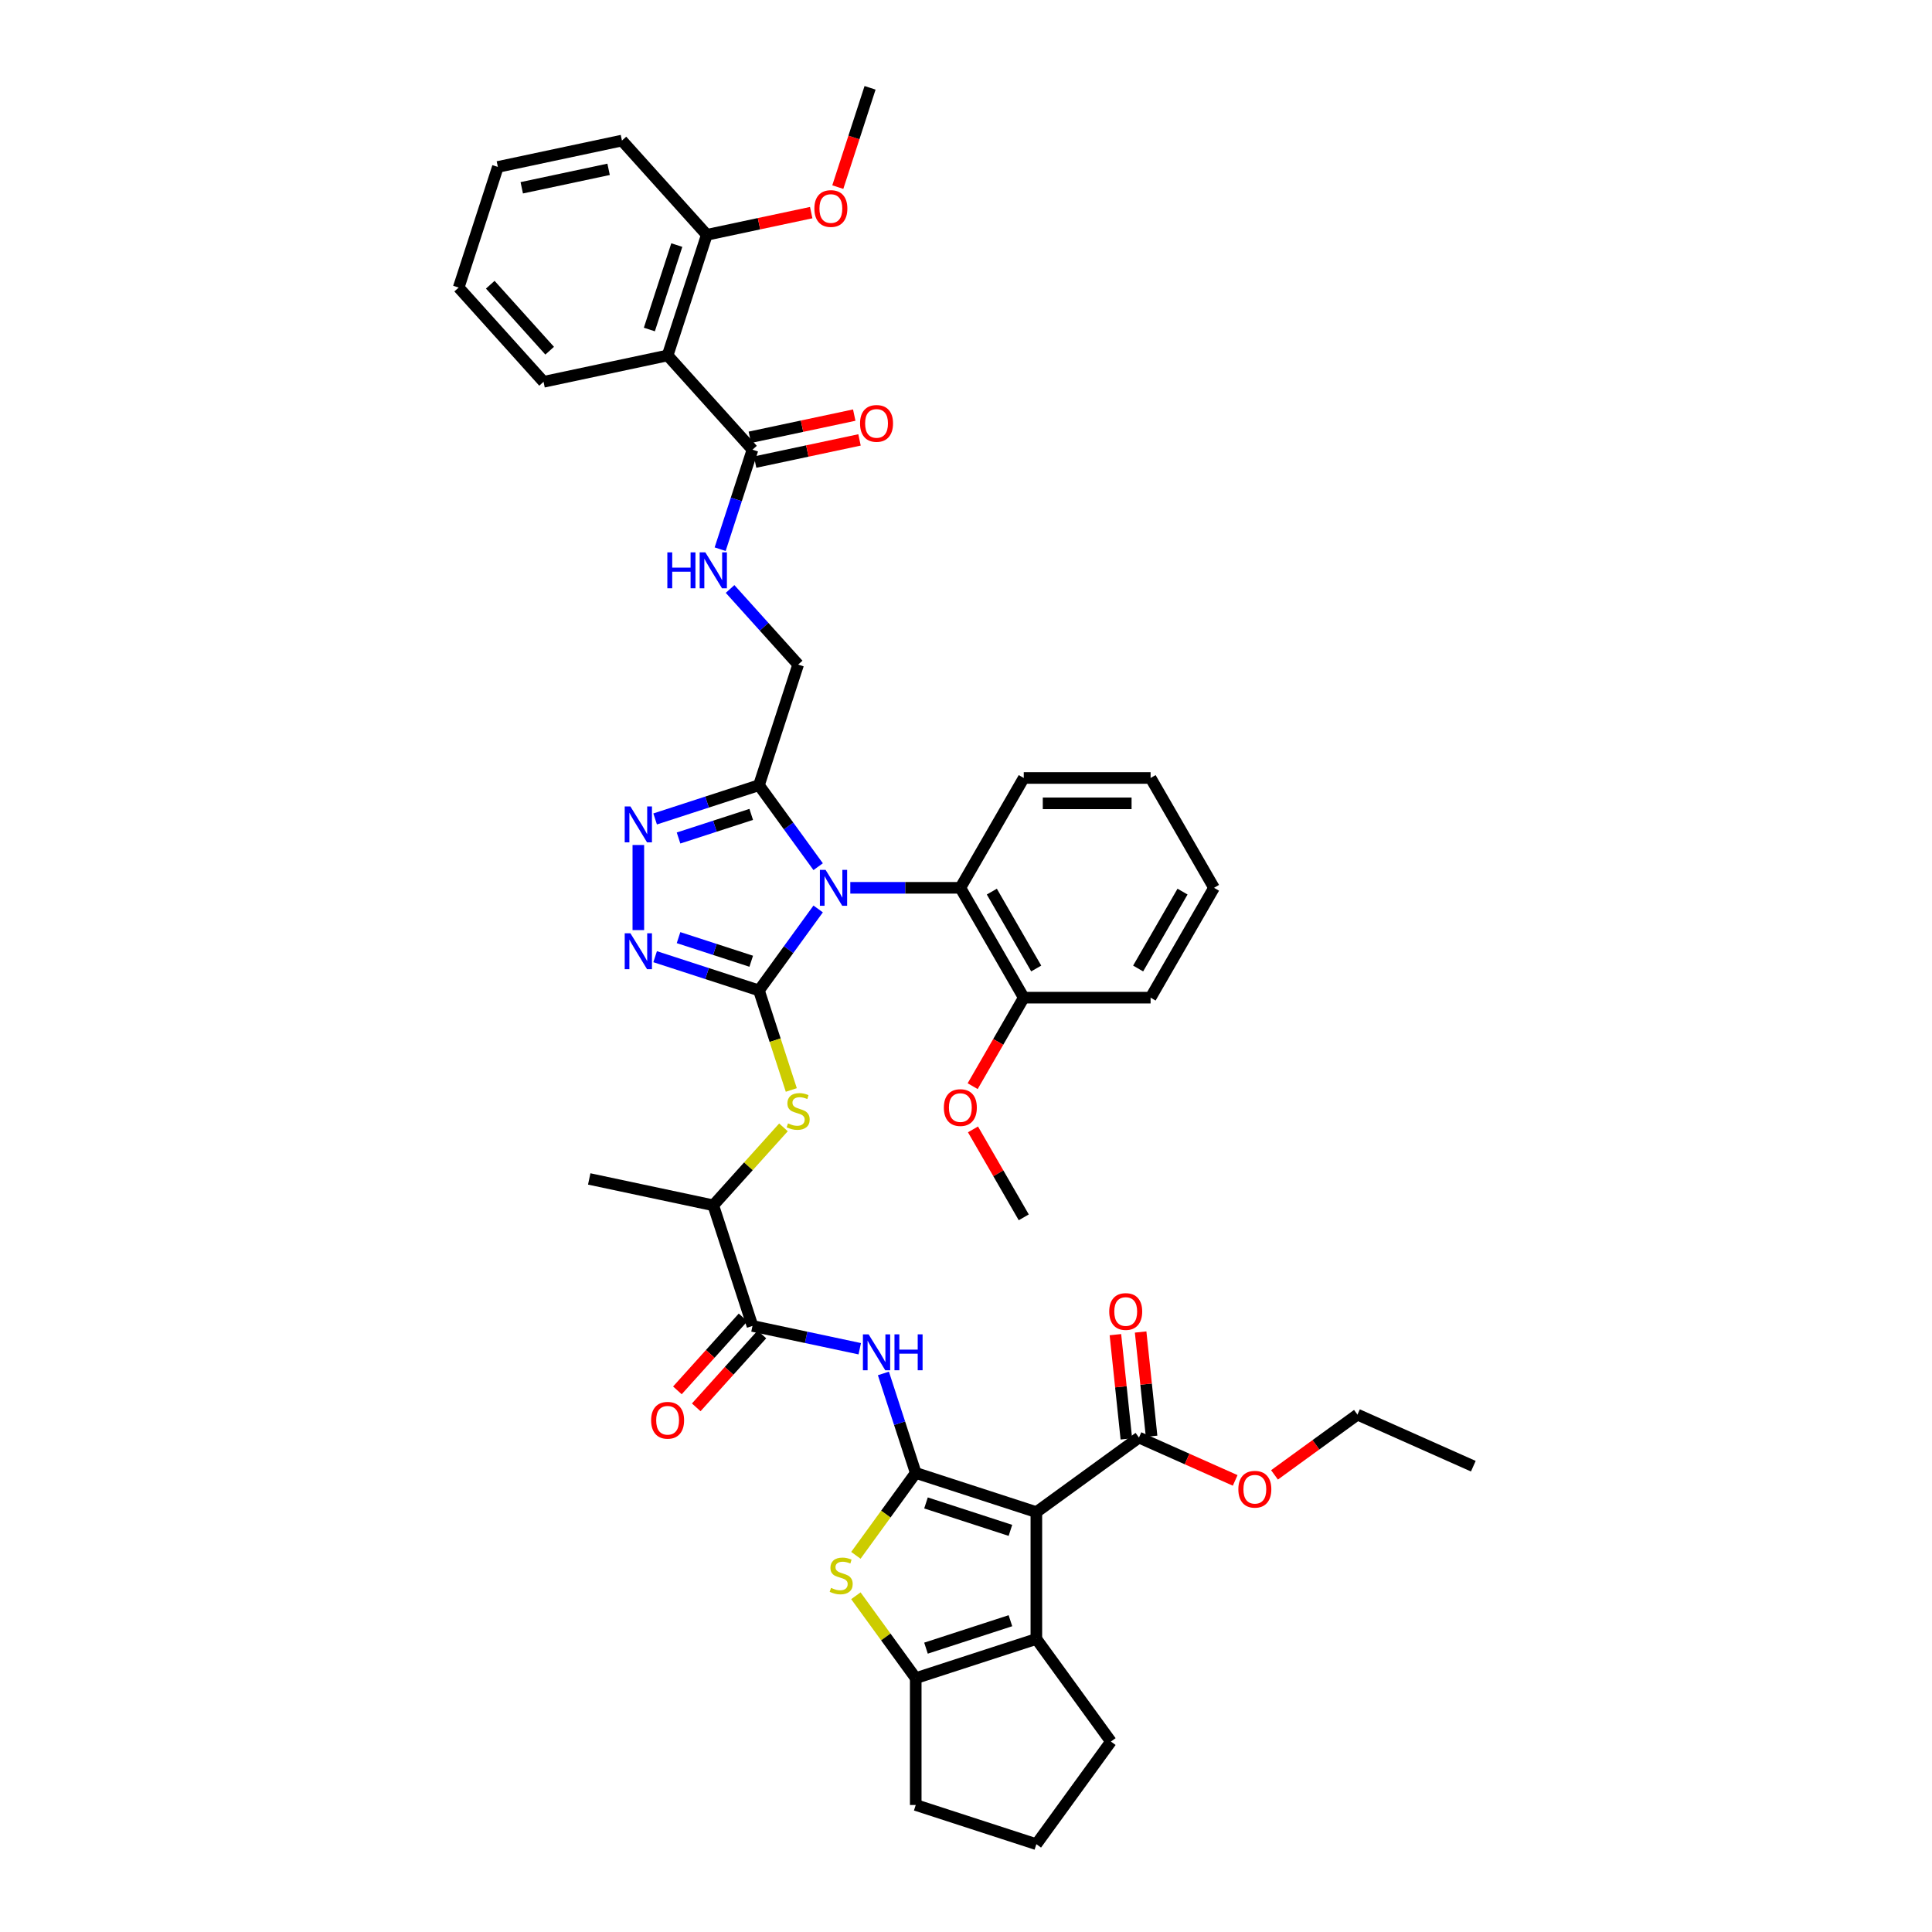 <?xml version='1.0' encoding='iso-8859-1'?>
<svg version='1.1' baseProfile='full'
              xmlns='http://www.w3.org/2000/svg'
                      xmlns:rdkit='http://www.rdkit.org/xml'
                      xmlns:xlink='http://www.w3.org/1999/xlink'
                  xml:space='preserve'
width='1000px' height='1000px' viewBox='0 0 1000 1000'>
<!-- END OF HEADER -->
<rect style='opacity:1.0;fill:#FFFFFF;stroke:none' width='1000' height='1000' x='0' y='0'> </rect>
<path class='bond-0' d='M 423.478,470.469 L 408.157,491.556' style='fill:none;fill-rule:evenodd;stroke:#0000FF;stroke-width:6px;stroke-linecap:butt;stroke-linejoin:miter;stroke-opacity:1' />
<path class='bond-0' d='M 408.157,491.556 L 392.836,512.643' style='fill:none;fill-rule:evenodd;stroke:#000000;stroke-width:6px;stroke-linecap:butt;stroke-linejoin:miter;stroke-opacity:1' />
<path class='bond-4' d='M 423.478,448.595 L 408.157,427.508' style='fill:none;fill-rule:evenodd;stroke:#0000FF;stroke-width:6px;stroke-linecap:butt;stroke-linejoin:miter;stroke-opacity:1' />
<path class='bond-4' d='M 408.157,427.508 L 392.836,406.421' style='fill:none;fill-rule:evenodd;stroke:#000000;stroke-width:6px;stroke-linecap:butt;stroke-linejoin:miter;stroke-opacity:1' />
<path class='bond-12' d='M 440.116,459.532 L 468.594,459.532' style='fill:none;fill-rule:evenodd;stroke:#0000FF;stroke-width:6px;stroke-linecap:butt;stroke-linejoin:miter;stroke-opacity:1' />
<path class='bond-12' d='M 468.594,459.532 L 497.073,459.532' style='fill:none;fill-rule:evenodd;stroke:#000000;stroke-width:6px;stroke-linecap:butt;stroke-linejoin:miter;stroke-opacity:1' />
<path class='bond-3' d='M 392.836,512.643 L 365.964,503.912' style='fill:none;fill-rule:evenodd;stroke:#000000;stroke-width:6px;stroke-linecap:butt;stroke-linejoin:miter;stroke-opacity:1' />
<path class='bond-3' d='M 365.964,503.912 L 339.092,495.181' style='fill:none;fill-rule:evenodd;stroke:#0000FF;stroke-width:6px;stroke-linecap:butt;stroke-linejoin:miter;stroke-opacity:1' />
<path class='bond-3' d='M 388.832,497.537 L 370.022,491.425' style='fill:none;fill-rule:evenodd;stroke:#000000;stroke-width:6px;stroke-linecap:butt;stroke-linejoin:miter;stroke-opacity:1' />
<path class='bond-3' d='M 370.022,491.425 L 351.211,485.313' style='fill:none;fill-rule:evenodd;stroke:#0000FF;stroke-width:6px;stroke-linecap:butt;stroke-linejoin:miter;stroke-opacity:1' />
<path class='bond-10' d='M 392.836,512.643 L 401.207,538.406' style='fill:none;fill-rule:evenodd;stroke:#000000;stroke-width:6px;stroke-linecap:butt;stroke-linejoin:miter;stroke-opacity:1' />
<path class='bond-10' d='M 401.207,538.406 L 409.578,564.169' style='fill:none;fill-rule:evenodd;stroke:#CCCC00;stroke-width:6px;stroke-linecap:butt;stroke-linejoin:miter;stroke-opacity:1' />
<path class='bond-1' d='M 473.983,762.387 L 465.617,736.638' style='fill:none;fill-rule:evenodd;stroke:#000000;stroke-width:6px;stroke-linecap:butt;stroke-linejoin:miter;stroke-opacity:1' />
<path class='bond-1' d='M 465.617,736.638 L 457.25,710.889' style='fill:none;fill-rule:evenodd;stroke:#0000FF;stroke-width:6px;stroke-linecap:butt;stroke-linejoin:miter;stroke-opacity:1' />
<path class='bond-2' d='M 473.983,762.387 L 536.419,782.674' style='fill:none;fill-rule:evenodd;stroke:#000000;stroke-width:6px;stroke-linecap:butt;stroke-linejoin:miter;stroke-opacity:1' />
<path class='bond-2' d='M 479.291,777.918 L 522.996,792.118' style='fill:none;fill-rule:evenodd;stroke:#000000;stroke-width:6px;stroke-linecap:butt;stroke-linejoin:miter;stroke-opacity:1' />
<path class='bond-5' d='M 473.983,762.387 L 458.49,783.711' style='fill:none;fill-rule:evenodd;stroke:#000000;stroke-width:6px;stroke-linecap:butt;stroke-linejoin:miter;stroke-opacity:1' />
<path class='bond-5' d='M 458.49,783.711 L 442.998,805.035' style='fill:none;fill-rule:evenodd;stroke:#CCCC00;stroke-width:6px;stroke-linecap:butt;stroke-linejoin:miter;stroke-opacity:1' />
<path class='bond-6' d='M 536.419,782.674 L 536.419,848.323' style='fill:none;fill-rule:evenodd;stroke:#000000;stroke-width:6px;stroke-linecap:butt;stroke-linejoin:miter;stroke-opacity:1' />
<path class='bond-14' d='M 536.419,782.674 L 589.53,744.086' style='fill:none;fill-rule:evenodd;stroke:#000000;stroke-width:6px;stroke-linecap:butt;stroke-linejoin:miter;stroke-opacity:1' />
<path class='bond-43' d='M 330.4,481.42 L 330.4,437.371' style='fill:none;fill-rule:evenodd;stroke:#0000FF;stroke-width:6px;stroke-linecap:butt;stroke-linejoin:miter;stroke-opacity:1' />
<path class='bond-7' d='M 392.836,406.421 L 365.964,415.152' style='fill:none;fill-rule:evenodd;stroke:#000000;stroke-width:6px;stroke-linecap:butt;stroke-linejoin:miter;stroke-opacity:1' />
<path class='bond-7' d='M 365.964,415.152 L 339.092,423.884' style='fill:none;fill-rule:evenodd;stroke:#0000FF;stroke-width:6px;stroke-linecap:butt;stroke-linejoin:miter;stroke-opacity:1' />
<path class='bond-7' d='M 388.832,421.528 L 370.022,427.64' style='fill:none;fill-rule:evenodd;stroke:#000000;stroke-width:6px;stroke-linecap:butt;stroke-linejoin:miter;stroke-opacity:1' />
<path class='bond-7' d='M 370.022,427.64 L 351.211,433.751' style='fill:none;fill-rule:evenodd;stroke:#0000FF;stroke-width:6px;stroke-linecap:butt;stroke-linejoin:miter;stroke-opacity:1' />
<path class='bond-18' d='M 392.836,406.421 L 413.123,343.985' style='fill:none;fill-rule:evenodd;stroke:#000000;stroke-width:6px;stroke-linecap:butt;stroke-linejoin:miter;stroke-opacity:1' />
<path class='bond-9' d='M 442.998,825.962 L 458.49,847.286' style='fill:none;fill-rule:evenodd;stroke:#CCCC00;stroke-width:6px;stroke-linecap:butt;stroke-linejoin:miter;stroke-opacity:1' />
<path class='bond-9' d='M 458.49,847.286 L 473.983,868.61' style='fill:none;fill-rule:evenodd;stroke:#000000;stroke-width:6px;stroke-linecap:butt;stroke-linejoin:miter;stroke-opacity:1' />
<path class='bond-25' d='M 536.419,848.323 L 575.007,901.434' style='fill:none;fill-rule:evenodd;stroke:#000000;stroke-width:6px;stroke-linecap:butt;stroke-linejoin:miter;stroke-opacity:1' />
<path class='bond-46' d='M 536.419,848.323 L 473.983,868.61' style='fill:none;fill-rule:evenodd;stroke:#000000;stroke-width:6px;stroke-linecap:butt;stroke-linejoin:miter;stroke-opacity:1' />
<path class='bond-46' d='M 522.996,838.879 L 479.291,853.08' style='fill:none;fill-rule:evenodd;stroke:#000000;stroke-width:6px;stroke-linecap:butt;stroke-linejoin:miter;stroke-opacity:1' />
<path class='bond-8' d='M 445.004,698.104 L 417.243,692.203' style='fill:none;fill-rule:evenodd;stroke:#0000FF;stroke-width:6px;stroke-linecap:butt;stroke-linejoin:miter;stroke-opacity:1' />
<path class='bond-8' d='M 417.243,692.203 L 389.482,686.302' style='fill:none;fill-rule:evenodd;stroke:#000000;stroke-width:6px;stroke-linecap:butt;stroke-linejoin:miter;stroke-opacity:1' />
<path class='bond-26' d='M 473.983,868.61 L 473.983,934.259' style='fill:none;fill-rule:evenodd;stroke:#000000;stroke-width:6px;stroke-linecap:butt;stroke-linejoin:miter;stroke-opacity:1' />
<path class='bond-17' d='M 405.521,583.523 L 387.358,603.694' style='fill:none;fill-rule:evenodd;stroke:#CCCC00;stroke-width:6px;stroke-linecap:butt;stroke-linejoin:miter;stroke-opacity:1' />
<path class='bond-17' d='M 387.358,603.694 L 369.195,623.866' style='fill:none;fill-rule:evenodd;stroke:#000000;stroke-width:6px;stroke-linecap:butt;stroke-linejoin:miter;stroke-opacity:1' />
<path class='bond-11' d='M 389.482,686.302 L 369.195,623.866' style='fill:none;fill-rule:evenodd;stroke:#000000;stroke-width:6px;stroke-linecap:butt;stroke-linejoin:miter;stroke-opacity:1' />
<path class='bond-20' d='M 384.603,681.909 L 367.611,700.782' style='fill:none;fill-rule:evenodd;stroke:#000000;stroke-width:6px;stroke-linecap:butt;stroke-linejoin:miter;stroke-opacity:1' />
<path class='bond-20' d='M 367.611,700.782 L 350.618,719.654' style='fill:none;fill-rule:evenodd;stroke:#FF0000;stroke-width:6px;stroke-linecap:butt;stroke-linejoin:miter;stroke-opacity:1' />
<path class='bond-20' d='M 394.361,690.695 L 377.368,709.567' style='fill:none;fill-rule:evenodd;stroke:#000000;stroke-width:6px;stroke-linecap:butt;stroke-linejoin:miter;stroke-opacity:1' />
<path class='bond-20' d='M 377.368,709.567 L 360.375,728.44' style='fill:none;fill-rule:evenodd;stroke:#FF0000;stroke-width:6px;stroke-linecap:butt;stroke-linejoin:miter;stroke-opacity:1' />
<path class='bond-21' d='M 497.073,459.532 L 529.897,516.386' style='fill:none;fill-rule:evenodd;stroke:#000000;stroke-width:6px;stroke-linecap:butt;stroke-linejoin:miter;stroke-opacity:1' />
<path class='bond-21' d='M 513.367,461.495 L 536.345,501.293' style='fill:none;fill-rule:evenodd;stroke:#000000;stroke-width:6px;stroke-linecap:butt;stroke-linejoin:miter;stroke-opacity:1' />
<path class='bond-30' d='M 497.073,459.532 L 529.897,402.679' style='fill:none;fill-rule:evenodd;stroke:#000000;stroke-width:6px;stroke-linecap:butt;stroke-linejoin:miter;stroke-opacity:1' />
<path class='bond-13' d='M 345.554,183.976 L 389.482,232.762' style='fill:none;fill-rule:evenodd;stroke:#000000;stroke-width:6px;stroke-linecap:butt;stroke-linejoin:miter;stroke-opacity:1' />
<path class='bond-19' d='M 345.554,183.976 L 365.841,121.54' style='fill:none;fill-rule:evenodd;stroke:#000000;stroke-width:6px;stroke-linecap:butt;stroke-linejoin:miter;stroke-opacity:1' />
<path class='bond-19' d='M 336.11,170.553 L 350.311,126.848' style='fill:none;fill-rule:evenodd;stroke:#000000;stroke-width:6px;stroke-linecap:butt;stroke-linejoin:miter;stroke-opacity:1' />
<path class='bond-27' d='M 345.554,183.976 L 281.34,197.625' style='fill:none;fill-rule:evenodd;stroke:#000000;stroke-width:6px;stroke-linecap:butt;stroke-linejoin:miter;stroke-opacity:1' />
<path class='bond-22' d='M 596.059,743.4 L 593.223,716.421' style='fill:none;fill-rule:evenodd;stroke:#000000;stroke-width:6px;stroke-linecap:butt;stroke-linejoin:miter;stroke-opacity:1' />
<path class='bond-22' d='M 593.223,716.421 L 590.388,689.442' style='fill:none;fill-rule:evenodd;stroke:#FF0000;stroke-width:6px;stroke-linecap:butt;stroke-linejoin:miter;stroke-opacity:1' />
<path class='bond-22' d='M 583.001,744.773 L 580.166,717.793' style='fill:none;fill-rule:evenodd;stroke:#000000;stroke-width:6px;stroke-linecap:butt;stroke-linejoin:miter;stroke-opacity:1' />
<path class='bond-22' d='M 580.166,717.793 L 577.33,690.814' style='fill:none;fill-rule:evenodd;stroke:#FF0000;stroke-width:6px;stroke-linecap:butt;stroke-linejoin:miter;stroke-opacity:1' />
<path class='bond-24' d='M 589.53,744.086 L 614.429,755.172' style='fill:none;fill-rule:evenodd;stroke:#000000;stroke-width:6px;stroke-linecap:butt;stroke-linejoin:miter;stroke-opacity:1' />
<path class='bond-24' d='M 614.429,755.172 L 639.328,766.258' style='fill:none;fill-rule:evenodd;stroke:#FF0000;stroke-width:6px;stroke-linecap:butt;stroke-linejoin:miter;stroke-opacity:1' />
<path class='bond-15' d='M 389.482,232.762 L 381.115,258.512' style='fill:none;fill-rule:evenodd;stroke:#000000;stroke-width:6px;stroke-linecap:butt;stroke-linejoin:miter;stroke-opacity:1' />
<path class='bond-15' d='M 381.115,258.512 L 372.749,284.261' style='fill:none;fill-rule:evenodd;stroke:#0000FF;stroke-width:6px;stroke-linecap:butt;stroke-linejoin:miter;stroke-opacity:1' />
<path class='bond-23' d='M 390.847,239.184 L 417.866,233.441' style='fill:none;fill-rule:evenodd;stroke:#000000;stroke-width:6px;stroke-linecap:butt;stroke-linejoin:miter;stroke-opacity:1' />
<path class='bond-23' d='M 417.866,233.441 L 444.886,227.698' style='fill:none;fill-rule:evenodd;stroke:#FF0000;stroke-width:6px;stroke-linecap:butt;stroke-linejoin:miter;stroke-opacity:1' />
<path class='bond-23' d='M 388.117,226.341 L 415.136,220.598' style='fill:none;fill-rule:evenodd;stroke:#000000;stroke-width:6px;stroke-linecap:butt;stroke-linejoin:miter;stroke-opacity:1' />
<path class='bond-23' d='M 415.136,220.598 L 442.156,214.855' style='fill:none;fill-rule:evenodd;stroke:#FF0000;stroke-width:6px;stroke-linecap:butt;stroke-linejoin:miter;stroke-opacity:1' />
<path class='bond-16' d='M 377.887,304.852 L 395.505,324.418' style='fill:none;fill-rule:evenodd;stroke:#0000FF;stroke-width:6px;stroke-linecap:butt;stroke-linejoin:miter;stroke-opacity:1' />
<path class='bond-16' d='M 395.505,324.418 L 413.123,343.985' style='fill:none;fill-rule:evenodd;stroke:#000000;stroke-width:6px;stroke-linecap:butt;stroke-linejoin:miter;stroke-opacity:1' />
<path class='bond-32' d='M 369.195,623.866 L 304.981,610.217' style='fill:none;fill-rule:evenodd;stroke:#000000;stroke-width:6px;stroke-linecap:butt;stroke-linejoin:miter;stroke-opacity:1' />
<path class='bond-28' d='M 365.841,121.54 L 392.86,115.797' style='fill:none;fill-rule:evenodd;stroke:#000000;stroke-width:6px;stroke-linecap:butt;stroke-linejoin:miter;stroke-opacity:1' />
<path class='bond-28' d='M 392.86,115.797 L 419.88,110.053' style='fill:none;fill-rule:evenodd;stroke:#FF0000;stroke-width:6px;stroke-linecap:butt;stroke-linejoin:miter;stroke-opacity:1' />
<path class='bond-33' d='M 365.841,121.54 L 321.913,72.753' style='fill:none;fill-rule:evenodd;stroke:#000000;stroke-width:6px;stroke-linecap:butt;stroke-linejoin:miter;stroke-opacity:1' />
<path class='bond-29' d='M 529.897,516.386 L 516.673,539.292' style='fill:none;fill-rule:evenodd;stroke:#000000;stroke-width:6px;stroke-linecap:butt;stroke-linejoin:miter;stroke-opacity:1' />
<path class='bond-29' d='M 516.673,539.292 L 503.448,562.198' style='fill:none;fill-rule:evenodd;stroke:#FF0000;stroke-width:6px;stroke-linecap:butt;stroke-linejoin:miter;stroke-opacity:1' />
<path class='bond-34' d='M 529.897,516.386 L 595.547,516.386' style='fill:none;fill-rule:evenodd;stroke:#000000;stroke-width:6px;stroke-linecap:butt;stroke-linejoin:miter;stroke-opacity:1' />
<path class='bond-35' d='M 659.679,763.395 L 681.147,747.798' style='fill:none;fill-rule:evenodd;stroke:#FF0000;stroke-width:6px;stroke-linecap:butt;stroke-linejoin:miter;stroke-opacity:1' />
<path class='bond-35' d='M 681.147,747.798 L 702.615,732.201' style='fill:none;fill-rule:evenodd;stroke:#000000;stroke-width:6px;stroke-linecap:butt;stroke-linejoin:miter;stroke-opacity:1' />
<path class='bond-47' d='M 575.007,901.434 L 536.419,954.545' style='fill:none;fill-rule:evenodd;stroke:#000000;stroke-width:6px;stroke-linecap:butt;stroke-linejoin:miter;stroke-opacity:1' />
<path class='bond-31' d='M 473.983,934.259 L 536.419,954.545' style='fill:none;fill-rule:evenodd;stroke:#000000;stroke-width:6px;stroke-linecap:butt;stroke-linejoin:miter;stroke-opacity:1' />
<path class='bond-38' d='M 281.34,197.625 L 237.412,148.838' style='fill:none;fill-rule:evenodd;stroke:#000000;stroke-width:6px;stroke-linecap:butt;stroke-linejoin:miter;stroke-opacity:1' />
<path class='bond-38' d='M 284.508,181.521 L 253.758,147.371' style='fill:none;fill-rule:evenodd;stroke:#000000;stroke-width:6px;stroke-linecap:butt;stroke-linejoin:miter;stroke-opacity:1' />
<path class='bond-36' d='M 433.643,96.848 L 441.992,71.151' style='fill:none;fill-rule:evenodd;stroke:#FF0000;stroke-width:6px;stroke-linecap:butt;stroke-linejoin:miter;stroke-opacity:1' />
<path class='bond-36' d='M 441.992,71.151 L 450.342,45.455' style='fill:none;fill-rule:evenodd;stroke:#000000;stroke-width:6px;stroke-linecap:butt;stroke-linejoin:miter;stroke-opacity:1' />
<path class='bond-37' d='M 503.615,584.571 L 516.756,607.332' style='fill:none;fill-rule:evenodd;stroke:#FF0000;stroke-width:6px;stroke-linecap:butt;stroke-linejoin:miter;stroke-opacity:1' />
<path class='bond-37' d='M 516.756,607.332 L 529.897,630.094' style='fill:none;fill-rule:evenodd;stroke:#000000;stroke-width:6px;stroke-linecap:butt;stroke-linejoin:miter;stroke-opacity:1' />
<path class='bond-39' d='M 529.897,402.679 L 595.547,402.679' style='fill:none;fill-rule:evenodd;stroke:#000000;stroke-width:6px;stroke-linecap:butt;stroke-linejoin:miter;stroke-opacity:1' />
<path class='bond-39' d='M 539.745,415.808 L 585.699,415.808' style='fill:none;fill-rule:evenodd;stroke:#000000;stroke-width:6px;stroke-linecap:butt;stroke-linejoin:miter;stroke-opacity:1' />
<path class='bond-45' d='M 321.913,72.753 L 257.699,86.402' style='fill:none;fill-rule:evenodd;stroke:#000000;stroke-width:6px;stroke-linecap:butt;stroke-linejoin:miter;stroke-opacity:1' />
<path class='bond-45' d='M 315.011,87.643 L 270.061,97.198' style='fill:none;fill-rule:evenodd;stroke:#000000;stroke-width:6px;stroke-linecap:butt;stroke-linejoin:miter;stroke-opacity:1' />
<path class='bond-44' d='M 595.547,516.386 L 628.371,459.532' style='fill:none;fill-rule:evenodd;stroke:#000000;stroke-width:6px;stroke-linecap:butt;stroke-linejoin:miter;stroke-opacity:1' />
<path class='bond-44' d='M 589.099,501.293 L 612.077,461.495' style='fill:none;fill-rule:evenodd;stroke:#000000;stroke-width:6px;stroke-linecap:butt;stroke-linejoin:miter;stroke-opacity:1' />
<path class='bond-40' d='M 702.615,732.201 L 762.588,758.903' style='fill:none;fill-rule:evenodd;stroke:#000000;stroke-width:6px;stroke-linecap:butt;stroke-linejoin:miter;stroke-opacity:1' />
<path class='bond-42' d='M 237.412,148.838 L 257.699,86.402' style='fill:none;fill-rule:evenodd;stroke:#000000;stroke-width:6px;stroke-linecap:butt;stroke-linejoin:miter;stroke-opacity:1' />
<path class='bond-41' d='M 595.547,402.679 L 628.371,459.532' style='fill:none;fill-rule:evenodd;stroke:#000000;stroke-width:6px;stroke-linecap:butt;stroke-linejoin:miter;stroke-opacity:1' />
<path  class='atom-0' d='M 427.314 450.236
L 433.406 460.084
Q 434.01 461.055, 434.982 462.815
Q 435.954 464.574, 436.006 464.679
L 436.006 450.236
L 438.475 450.236
L 438.475 468.828
L 435.927 468.828
L 429.389 458.062
Q 428.627 456.801, 427.813 455.357
Q 427.025 453.913, 426.789 453.466
L 426.789 468.828
L 424.373 468.828
L 424.373 450.236
L 427.314 450.236
' fill='#0000FF'/>
<path  class='atom-4' d='M 326.291 483.061
L 332.383 492.908
Q 332.987 493.88, 333.959 495.639
Q 334.93 497.399, 334.983 497.504
L 334.983 483.061
L 337.451 483.061
L 337.451 501.653
L 334.904 501.653
L 328.365 490.886
Q 327.604 489.626, 326.79 488.182
Q 326.002 486.737, 325.766 486.291
L 325.766 501.653
L 323.35 501.653
L 323.35 483.061
L 326.291 483.061
' fill='#0000FF'/>
<path  class='atom-6' d='M 430.144 821.88
Q 430.354 821.958, 431.22 822.326
Q 432.087 822.694, 433.032 822.93
Q 434.004 823.14, 434.949 823.14
Q 436.708 823.14, 437.733 822.3
Q 438.757 821.433, 438.757 819.936
Q 438.757 818.912, 438.232 818.282
Q 437.733 817.652, 436.945 817.31
Q 436.157 816.969, 434.844 816.575
Q 433.19 816.076, 432.192 815.604
Q 431.22 815.131, 430.511 814.133
Q 429.828 813.135, 429.828 811.455
Q 429.828 809.117, 431.404 807.673
Q 433.006 806.229, 436.157 806.229
Q 438.31 806.229, 440.752 807.253
L 440.148 809.275
Q 437.916 808.356, 436.236 808.356
Q 434.424 808.356, 433.426 809.117
Q 432.428 809.853, 432.454 811.139
Q 432.454 812.137, 432.953 812.741
Q 433.479 813.345, 434.214 813.687
Q 434.975 814.028, 436.236 814.422
Q 437.916 814.947, 438.914 815.472
Q 439.912 815.997, 440.621 817.074
Q 441.356 818.124, 441.356 819.936
Q 441.356 822.51, 439.623 823.902
Q 437.916 825.267, 435.054 825.267
Q 433.4 825.267, 432.139 824.899
Q 430.905 824.558, 429.435 823.954
L 430.144 821.88
' fill='#CCCC00'/>
<path  class='atom-8' d='M 326.291 417.412
L 332.383 427.259
Q 332.987 428.231, 333.959 429.99
Q 334.93 431.75, 334.983 431.855
L 334.983 417.412
L 337.451 417.412
L 337.451 436.004
L 334.904 436.004
L 328.365 425.237
Q 327.604 423.977, 326.79 422.532
Q 326.002 421.088, 325.766 420.642
L 325.766 436.004
L 323.35 436.004
L 323.35 417.412
L 326.291 417.412
' fill='#0000FF'/>
<path  class='atom-9' d='M 449.587 690.655
L 455.679 700.503
Q 456.283 701.474, 457.255 703.234
Q 458.226 704.993, 458.279 705.098
L 458.279 690.655
L 460.747 690.655
L 460.747 709.247
L 458.2 709.247
L 451.661 698.481
Q 450.9 697.22, 450.086 695.776
Q 449.298 694.332, 449.062 693.885
L 449.062 709.247
L 446.646 709.247
L 446.646 690.655
L 449.587 690.655
' fill='#0000FF'/>
<path  class='atom-9' d='M 462.979 690.655
L 465.5 690.655
L 465.5 698.56
L 475.006 698.56
L 475.006 690.655
L 477.527 690.655
L 477.527 709.247
L 475.006 709.247
L 475.006 700.66
L 465.5 700.66
L 465.5 709.247
L 462.979 709.247
L 462.979 690.655
' fill='#0000FF'/>
<path  class='atom-11' d='M 407.871 581.461
Q 408.081 581.539, 408.948 581.907
Q 409.814 582.275, 410.76 582.511
Q 411.731 582.721, 412.677 582.721
Q 414.436 582.721, 415.46 581.881
Q 416.484 581.014, 416.484 579.517
Q 416.484 578.493, 415.959 577.863
Q 415.46 577.233, 414.672 576.891
Q 413.885 576.55, 412.572 576.156
Q 410.917 575.657, 409.919 575.184
Q 408.948 574.712, 408.239 573.714
Q 407.556 572.716, 407.556 571.035
Q 407.556 568.698, 409.132 567.254
Q 410.733 565.81, 413.885 565.81
Q 416.038 565.81, 418.48 566.834
L 417.876 568.856
Q 415.644 567.937, 413.963 567.937
Q 412.151 567.937, 411.154 568.698
Q 410.156 569.434, 410.182 570.72
Q 410.182 571.718, 410.681 572.322
Q 411.206 572.926, 411.941 573.268
Q 412.703 573.609, 413.963 574.003
Q 415.644 574.528, 416.642 575.053
Q 417.64 575.578, 418.349 576.655
Q 419.084 577.705, 419.084 579.517
Q 419.084 582.091, 417.351 583.483
Q 415.644 584.848, 412.782 584.848
Q 411.127 584.848, 409.867 584.48
Q 408.633 584.139, 407.162 583.535
L 407.871 581.461
' fill='#CCCC00'/>
<path  class='atom-17' d='M 345.417 285.902
L 347.938 285.902
L 347.938 293.807
L 357.444 293.807
L 357.444 285.902
L 359.965 285.902
L 359.965 304.494
L 357.444 304.494
L 357.444 295.907
L 347.938 295.907
L 347.938 304.494
L 345.417 304.494
L 345.417 285.902
' fill='#0000FF'/>
<path  class='atom-17' d='M 365.086 285.902
L 371.178 295.75
Q 371.782 296.721, 372.753 298.481
Q 373.725 300.24, 373.778 300.345
L 373.778 285.902
L 376.246 285.902
L 376.246 304.494
L 373.699 304.494
L 367.16 293.728
Q 366.399 292.467, 365.585 291.023
Q 364.797 289.579, 364.56 289.132
L 364.56 304.494
L 362.145 304.494
L 362.145 285.902
L 365.086 285.902
' fill='#0000FF'/>
<path  class='atom-21' d='M 337.02 735.141
Q 337.02 730.677, 339.226 728.183
Q 341.431 725.688, 345.554 725.688
Q 349.677 725.688, 351.883 728.183
Q 354.088 730.677, 354.088 735.141
Q 354.088 739.658, 351.856 742.232
Q 349.624 744.779, 345.554 744.779
Q 341.458 744.779, 339.226 742.232
Q 337.02 739.684, 337.02 735.141
M 345.554 742.678
Q 348.39 742.678, 349.913 740.787
Q 351.463 738.87, 351.463 735.141
Q 351.463 731.491, 349.913 729.653
Q 348.39 727.789, 345.554 727.789
Q 342.718 727.789, 341.169 729.627
Q 339.646 731.465, 339.646 735.141
Q 339.646 738.897, 341.169 740.787
Q 342.718 742.678, 345.554 742.678
' fill='#FF0000'/>
<path  class='atom-23' d='M 574.134 678.85
Q 574.134 674.385, 576.339 671.891
Q 578.545 669.396, 582.668 669.396
Q 586.791 669.396, 588.997 671.891
Q 591.202 674.385, 591.202 678.85
Q 591.202 683.366, 588.97 685.94
Q 586.738 688.487, 582.668 688.487
Q 578.571 688.487, 576.339 685.94
Q 574.134 683.392, 574.134 678.85
M 582.668 686.386
Q 585.504 686.386, 587.027 684.495
Q 588.576 682.578, 588.576 678.85
Q 588.576 675.199, 587.027 673.361
Q 585.504 671.497, 582.668 671.497
Q 579.832 671.497, 578.283 673.335
Q 576.76 675.173, 576.76 678.85
Q 576.76 682.605, 578.283 684.495
Q 579.832 686.386, 582.668 686.386
' fill='#FF0000'/>
<path  class='atom-24' d='M 445.162 219.166
Q 445.162 214.702, 447.368 212.207
Q 449.574 209.712, 453.696 209.712
Q 457.819 209.712, 460.025 212.207
Q 462.231 214.702, 462.231 219.166
Q 462.231 223.682, 459.999 226.256
Q 457.767 228.803, 453.696 228.803
Q 449.6 228.803, 447.368 226.256
Q 445.162 223.709, 445.162 219.166
M 453.696 226.702
Q 456.532 226.702, 458.055 224.812
Q 459.605 222.895, 459.605 219.166
Q 459.605 215.516, 458.055 213.677
Q 456.532 211.813, 453.696 211.813
Q 450.86 211.813, 449.311 213.651
Q 447.788 215.489, 447.788 219.166
Q 447.788 222.921, 449.311 224.812
Q 450.86 226.702, 453.696 226.702
' fill='#FF0000'/>
<path  class='atom-25' d='M 640.969 770.841
Q 640.969 766.377, 643.175 763.882
Q 645.381 761.387, 649.504 761.387
Q 653.626 761.387, 655.832 763.882
Q 658.038 766.377, 658.038 770.841
Q 658.038 775.358, 655.806 777.931
Q 653.574 780.478, 649.504 780.478
Q 645.407 780.478, 643.175 777.931
Q 640.969 775.384, 640.969 770.841
M 649.504 778.377
Q 652.34 778.377, 653.863 776.487
Q 655.412 774.57, 655.412 770.841
Q 655.412 767.191, 653.863 765.353
Q 652.34 763.488, 649.504 763.488
Q 646.668 763.488, 645.118 765.326
Q 643.595 767.165, 643.595 770.841
Q 643.595 774.596, 645.118 776.487
Q 646.668 778.377, 649.504 778.377
' fill='#FF0000'/>
<path  class='atom-29' d='M 421.521 107.943
Q 421.521 103.479, 423.727 100.984
Q 425.932 98.49, 430.055 98.49
Q 434.178 98.49, 436.384 100.984
Q 438.59 103.479, 438.59 107.943
Q 438.59 112.46, 436.358 115.033
Q 434.125 117.58, 430.055 117.58
Q 425.959 117.58, 423.727 115.033
Q 421.521 112.486, 421.521 107.943
M 430.055 115.48
Q 432.891 115.48, 434.414 113.589
Q 435.964 111.672, 435.964 107.943
Q 435.964 104.293, 434.414 102.455
Q 432.891 100.59, 430.055 100.59
Q 427.219 100.59, 425.67 102.429
Q 424.147 104.267, 424.147 107.943
Q 424.147 111.698, 425.67 113.589
Q 427.219 115.48, 430.055 115.48
' fill='#FF0000'/>
<path  class='atom-30' d='M 488.539 573.292
Q 488.539 568.828, 490.744 566.334
Q 492.95 563.839, 497.073 563.839
Q 501.196 563.839, 503.401 566.334
Q 505.607 568.828, 505.607 573.292
Q 505.607 577.809, 503.375 580.382
Q 501.143 582.93, 497.073 582.93
Q 492.976 582.93, 490.744 580.382
Q 488.539 577.835, 488.539 573.292
M 497.073 580.829
Q 499.909 580.829, 501.432 578.938
Q 502.981 577.021, 502.981 573.292
Q 502.981 569.642, 501.432 567.804
Q 499.909 565.94, 497.073 565.94
Q 494.237 565.94, 492.688 567.778
Q 491.165 569.616, 491.165 573.292
Q 491.165 577.047, 492.688 578.938
Q 494.237 580.829, 497.073 580.829
' fill='#FF0000'/>
</svg>
